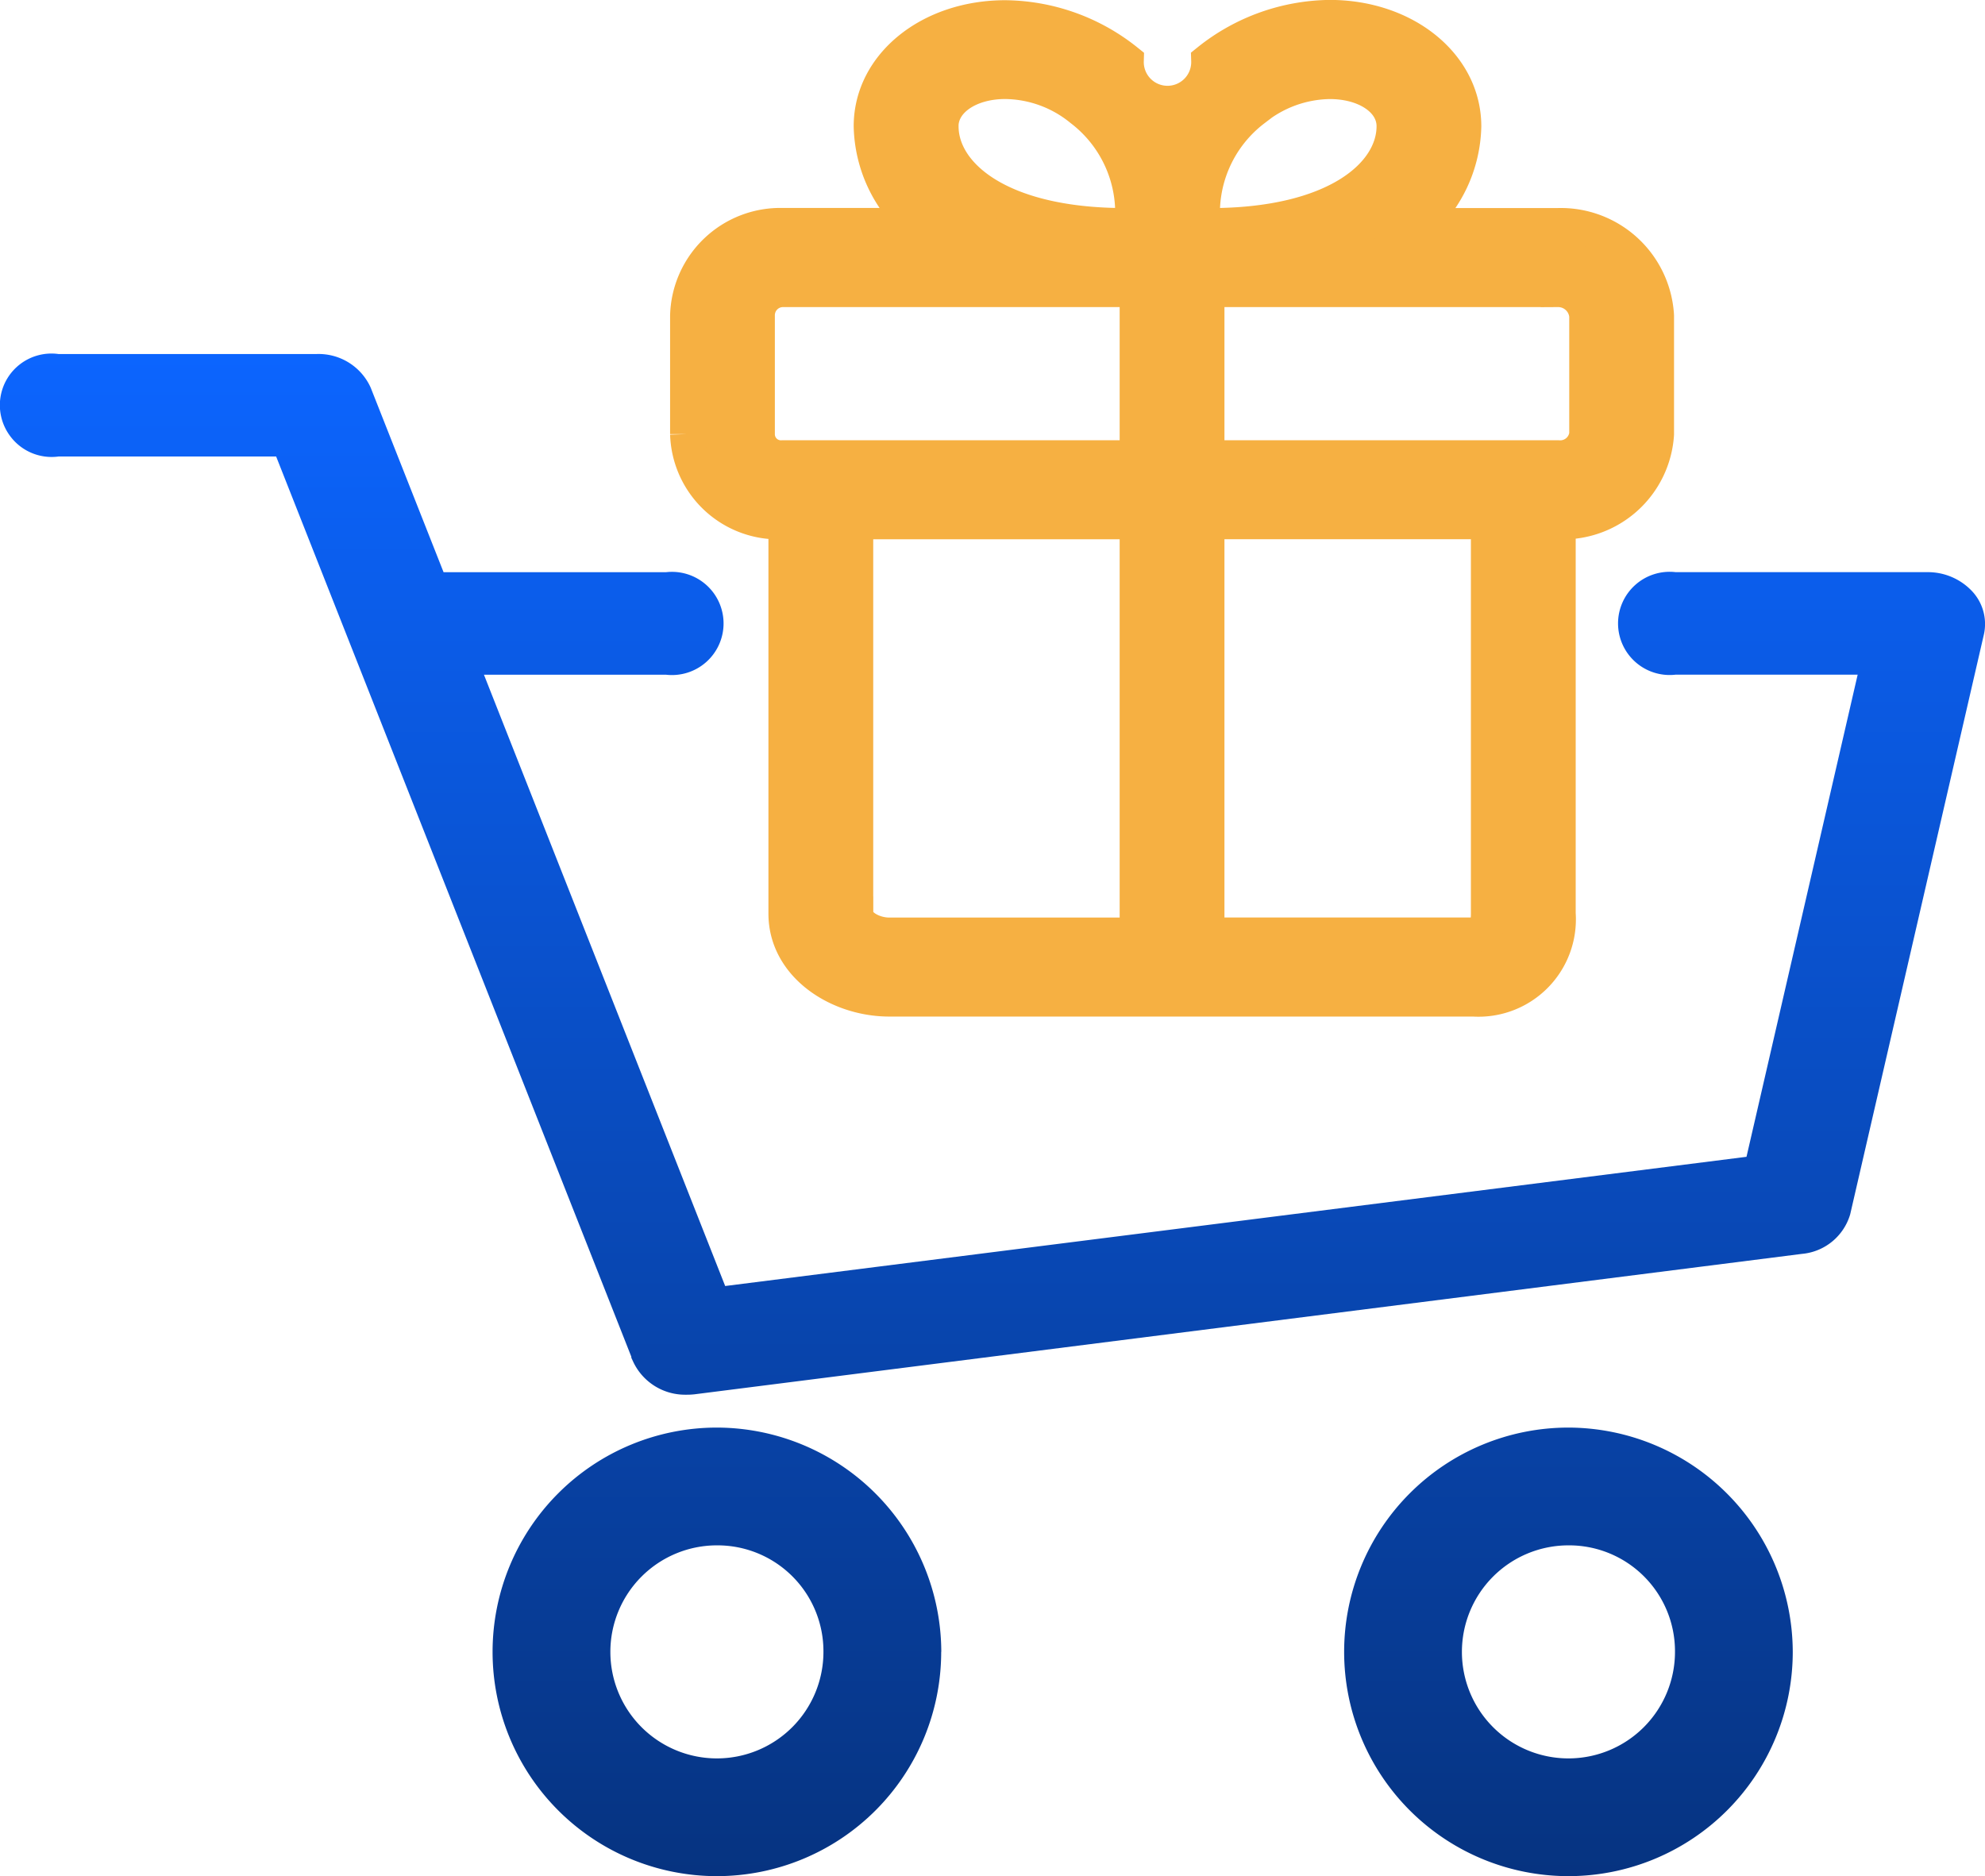 <svg xmlns="http://www.w3.org/2000/svg" xmlns:xlink="http://www.w3.org/1999/xlink" width="100" height="94.527" viewBox="0 0 100 94.527">
  <defs>
    <linearGradient id="linear-gradient" x1="0.5" y1="1" x2="0.5" gradientUnits="objectBoundingBox">
      <stop offset="0" stop-color="#063380"/>
      <stop offset="1" stop-color="#0c65ff"/>
    </linearGradient>
  </defs>
  <g id="coupon" transform="translate(-5517.267 -1907.686)">
    <path id="Tracciato_787" data-name="Tracciato 787" d="M5617.208,1939.666l-6.73,29.192-.008.028a2.789,2.789,0,0,1-2.424,1.975l-4.981.632-50.8,6.442a3.456,3.456,0,0,1-.4.022h-.082a2.888,2.888,0,0,1-2.621-1.669l-.09-.194v-.051l-17.893-45.356h-10.966a2.6,2.6,0,0,1-2.463-1.069,2.6,2.6,0,0,1,2.463-4.095h13a2.877,2.877,0,0,1,2.715,1.663l.023.054,3.662,9.276h11.2a2.6,2.6,0,1,1,0,5.164h-9.166l12.153,30.8,51.452-6.51,5.6-24.292h-9.17a2.6,2.6,0,1,1,0-5.165h12.712a3.059,3.059,0,0,1,2.164.9A2.417,2.417,0,0,1,5617.208,1939.666Zm-9.626,51.247a11.3,11.3,0,1,1-11.3-11.3h0A11.328,11.328,0,0,1,5607.582,1990.913Zm-11.3-5.366a5.367,5.367,0,1,0,5.367,5.366A5.334,5.334,0,0,0,5596.284,1985.547Zm-31.6,5.366a11.3,11.3,0,1,1-11.3-11.3h0A11.328,11.328,0,0,1,5564.687,1990.913Zm-11.3-5.366h0a5.367,5.367,0,1,0,5.368,5.366A5.336,5.336,0,0,0,5553.387,1985.547Z" fill="url(#linear-gradient)"/>
    <g id="Raggruppa_730" data-name="Raggruppa 730">
      <path id="Tracciato_788" data-name="Tracciato 788" d="M5556.7,1933.986h.149v19.731c0,2.621,2.655,4.317,5.215,4.317h29.43a4.036,4.036,0,0,0,4.283-4.317v-19.731h-.022a4.736,4.736,0,0,0,4.976-4.425v-5.967a4.84,4.84,0,0,0-4.976-4.556h-7.1a6.759,6.759,0,0,0,2.367-4.986c0-3.091-2.972-5.5-6.766-5.5a9.941,9.941,0,0,0-6.109,2.194,2.065,2.065,0,1,1-4.128.007,9.923,9.923,0,0,0-6.109-2.186c-3.794,0-6.766,2.389-6.766,5.48a6.757,6.757,0,0,0,2.368,4.987H5556.7a4.684,4.684,0,0,0-4.805,4.556v5.967A4.579,4.579,0,0,0,5556.7,1933.986Zm3.688,19.731v-19.731h14.155v20.8h-12.479C5561.211,1954.784,5560.391,1954.267,5560.391,1953.717Zm31.85,0c0,1.132-.466,1.067-.744,1.067h-13.412v-20.8h14.156Zm3.517-31.429a1.435,1.435,0,0,1,1.437,1.306v5.967a1.332,1.332,0,0,1-1.437,1.176h-17.673v-8.449h17.673Zm-15.32-9.081a6.162,6.162,0,0,1,3.823-1.4c1.84,0,3.227.948,3.227,2.238,0,2.418-2.9,4.995-9.259,4.995h-.343A6.549,6.549,0,0,1,5580.438,1913.207Zm-15.75.845c0-1.29,1.388-2.247,3.227-2.247a6.138,6.138,0,0,1,3.823,1.394,6.557,6.557,0,0,1,2.554,5.839h-.345C5567.585,1919.038,5564.688,1916.469,5564.688,1914.052Zm-9.252,9.542a1.281,1.281,0,0,1,1.267-1.306h17.843v8.449H5556.7a1.176,1.176,0,0,1-1.267-1.176Z" fill="#f6b042" stroke="#f6b042" stroke-miterlimit="10" stroke-width="1.74"/>
    </g>
  </g>
</svg>
